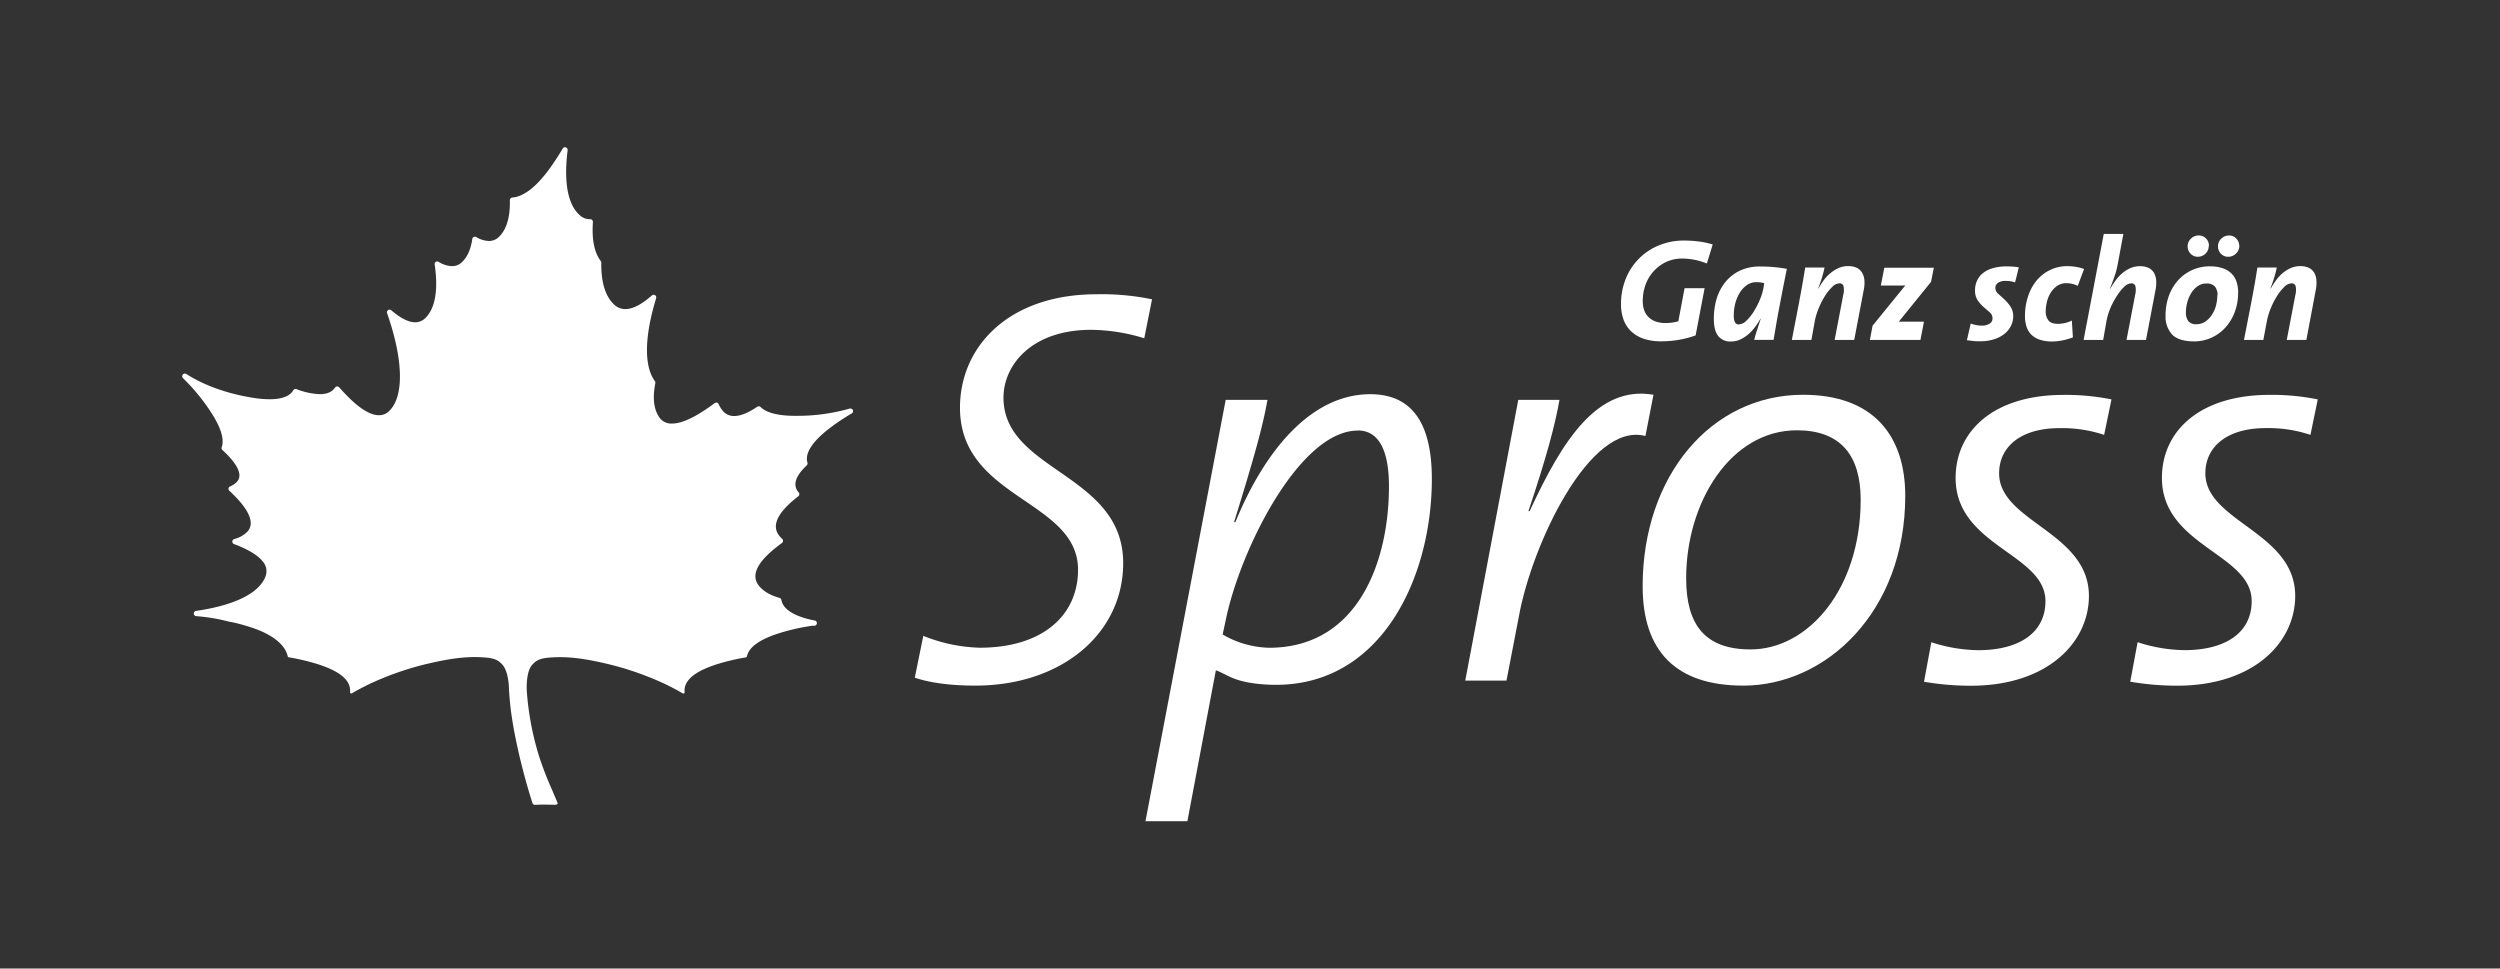 <svg id="Ebene_1" data-name="Ebene 1" xmlns="http://www.w3.org/2000/svg" viewBox="0 0 1162 450.19">
  <rect x="0" y="0" width="1162" height="450.19" fill="#333333" stroke="none"/>
  <defs>
    <style>
      .cls-1 {
        fill: #fff;
      }
    </style>
  </defs>
  <g>
    <g>
      <path class="cls-1" d="M531.85,157.23a85.8,85.8,0,0,0-24.69-3.93c-27.83,0-40.74,16.53-40.74,31.51,0,34.38,55.64,35.17,55.64,76.91,0,32.56-28.39,56.95-68.76,56.95-8.65,0-19.7-.77-28.1-3.7l3.95-19.42a75.57,75.57,0,0,0,26.25,5.51c29.13,0,45.67-15,45.67-36.23,0-32.55-54.87-32.81-54.87-75.3,0-28.4,22.59-52.76,63.54-52.76a115.13,115.13,0,0,1,25.72,2.35Z"/>
      <path class="cls-1" d="M585.14,317.9c-12.14-1.24-14.67-4.4-20-6.36L551.9,381.69H532.42L569.7,185.86h19.42c-2.09,11.8-5.76,25.46-15.49,56.69l.53.26c13.38-32.8,34.92-59.58,62.74-59.58,18.39,0,28.62,12.09,28.62,39.37,0,47.52-25.33,100.93-80.38,95.3m46-117.77c-27.29,0-54.86,55.82-61.42,88.11l-1.43,6.67a44.7,44.7,0,0,0,21.52,6.17c41.74,0,55.78-40.63,55.78-75,0-18.64-5.81-26-14.47-26Z"/>
      <path class="cls-1" d="M764.8,202.65c-25.92-6.83-52.8,50.62-58.8,83.75l-5.78,29.93H681.06l24.63-130.47h19.16c-2.09,11.8-6,26.51-14.43,51.7H711c15.26-33.1,31.53-58.53,57.53-54.08Z"/>
      <path class="cls-1" d="M810.22,318.67c-31.51,0-46.72-16.25-46.72-46.18,0-51.2,31.76-89,74.55-89,33.08,0,47.51,19.42,47.51,47,0,53.81-36.75,88.19-75.31,88.19M835.18,200c-30.7,0-51.45,33.34-51.45,68.78,0,21.53,8.64,33.07,29.93,33.07,26.78,0,51.18-28.08,51.18-69.56,0-20.74-9.44-32.29-29.63-32.29"/>
      <path class="cls-1" d="M978,202.13A61.51,61.51,0,0,0,957.28,199c-18.37,0-28.09,8.92-28.09,21,0,22.57,41.74,27.3,41.74,57,0,21.53-19.17,41.73-54.88,41.73a129.08,129.08,0,0,1-21.77-1.85l3.4-18.37a72.85,72.85,0,0,0,21.81,3.7c18.35,0,31.23-7.61,31.23-22.84,0-22.06-41.75-25.47-41.75-57.23,0-21.53,17.34-38.59,50.14-38.59a107.77,107.77,0,0,1,22.31,2.09Z"/>
      <path class="cls-1" d="M1073.89,202.13a61.41,61.41,0,0,0-20.75-3.15c-18.36,0-28.09,8.92-28.09,21,0,22.57,41.76,27.3,41.76,57,0,21.53-19.18,41.73-54.88,41.73a129.41,129.41,0,0,1-21.79-1.85l3.42-18.37a72.72,72.72,0,0,0,21.79,3.7c18.37,0,31.23-7.61,31.23-22.84,0-22.06-41.72-25.47-41.72-57.23,0-21.53,17.28-38.59,50.12-38.59a107.27,107.27,0,0,1,22.32,2.11Z"/>
      <path class="cls-1" d="M793.35,122.48a30.58,30.58,0,0,0-11.41-2.3,17.51,17.51,0,0,0-7.67,1.65,18.47,18.47,0,0,0-5.79,4.4,18.74,18.74,0,0,0-3.7,6.3,22.45,22.45,0,0,0-1.23,7.49,12.91,12.91,0,0,0,.56,3.85,8.57,8.57,0,0,0,1.82,3.2,8.9,8.9,0,0,0,3.28,2.23,13,13,0,0,0,4.94.84,20.92,20.92,0,0,0,5.94-.81l2.9-15.39h9.31l-4.17,21.94a42.76,42.76,0,0,1-7.71,2.05,47.68,47.68,0,0,1-8,.71,25.4,25.4,0,0,1-8.57-1.24,16.07,16.07,0,0,1-5.85-3.55,14.42,14.42,0,0,1-3.45-5.47,21.06,21.06,0,0,1-1.11-7,31.2,31.2,0,0,1,2.16-11.66A27.89,27.89,0,0,1,771,114.07a30.24,30.24,0,0,1,11.84-2.26,53.89,53.89,0,0,1,6.83.44,37.84,37.84,0,0,1,6.4,1.39Z"/>
      <path class="cls-1" d="M830.55,124.85q-1.11,5.46-2,10.05t-1.65,8.64q-.78,4.05-1.38,7.59c-.4,2.37-.79,4.64-1.15,6.85h-9c.31-1.31.7-2.74,1.24-4.32s1.07-3.42,1.79-5.53h-.14a35.91,35.91,0,0,1-2.39,3.7,21,21,0,0,1-3.11,3.42,16.43,16.43,0,0,1-3.71,2.47,10.07,10.07,0,0,1-4.38,1,7.25,7.25,0,0,1-6-2.47c-1.37-1.68-2.07-4.36-2.07-8a32.5,32.5,0,0,1,1.23-9.2,23,23,0,0,1,4-7.79,19.42,19.42,0,0,1,6.74-5.39,21.43,21.43,0,0,1,9.62-2c2.06,0,4.14.09,6.17.27a59.19,59.19,0,0,1,6.08.82M820,131.64a11.79,11.79,0,0,0-3.5-.48,7.71,7.71,0,0,0-4.69,1.45,11.77,11.77,0,0,0-3.31,3.71,17.93,17.93,0,0,0-2,4.93,22.48,22.48,0,0,0-.64,5.23,7.09,7.09,0,0,0,.56,3.31,1.86,1.86,0,0,0,1.72,1,5.3,5.3,0,0,0,3.57-1.72,21,21,0,0,0,3.47-4.32,36.91,36.91,0,0,0,2.86-5.6,25.09,25.09,0,0,0,1.67-5.56Z"/>
      <path class="cls-1" d="M861.84,158h-9.1l4-20.91a9,9,0,0,0,.11-4.16,1.83,1.83,0,0,0-1.92-1.24,5,5,0,0,0-3.31,1.67,21.06,21.06,0,0,0-3.37,4.21,36.39,36.39,0,0,0-2.9,5.66,29.92,29.92,0,0,0-1.83,6L841.94,158h-9.09l3.38-17.54c.22-1.24.46-2.53.74-4s.53-2.83.77-4.25.49-2.8.71-4.15.43-2.56.6-3.7h9c-.19,1-.5,2.25-.94,3.78s-1.09,3.48-2,5.86l.13.08a34.88,34.88,0,0,1,2.57-4A17.7,17.7,0,0,1,851,126.8a14.93,14.93,0,0,1,3.7-2.26,10.86,10.86,0,0,1,4.36-.85,9,9,0,0,1,4,.81,6,6,0,0,1,2.47,2.3,8.47,8.47,0,0,1,1.05,3.5,16.31,16.31,0,0,1-.31,4.46Z"/>
      <path class="cls-1" d="M897.55,131l-15,18.52h11.7L892.62,158H869.14l1.23-6.62,15.25-18.75-1.69.1h-9.72l1.63-8.3h23Z"/>
      <path class="cls-1" d="M936.62,131.25a13.75,13.75,0,0,0-4.36-.68,6,6,0,0,0-3.59.88,2.88,2.88,0,0,0-1.23,2.47,3.59,3.59,0,0,0,1.35,2.64l2.83,2.58a20.23,20.23,0,0,1,2.82,3.31,8,8,0,0,1,1.29,4.66,9.9,9.9,0,0,1-.94,4.14,11,11,0,0,1-2.86,3.71,14.69,14.69,0,0,1-4.84,2.66,21.24,21.24,0,0,1-6.9,1,22.22,22.22,0,0,1-3.16-.14c-1-.14-1.93-.21-2.82-.35L916,150.4a19.21,19.21,0,0,0,2.47.68,13.73,13.73,0,0,0,2.56.27,6.87,6.87,0,0,0,3.71-.89,2.81,2.81,0,0,0,1.38-2.47,3.55,3.55,0,0,0-1.23-2.76c-.86-.77-1.81-1.59-2.84-2.47a17.41,17.41,0,0,1-2.83-3.17A8.17,8.17,0,0,1,918,134.8a10.54,10.54,0,0,1,.92-4.32A9.53,9.53,0,0,1,921.6,127a13.21,13.21,0,0,1,4.59-2.33,22.19,22.19,0,0,1,6.48-.84,35.88,35.88,0,0,1,5.67.4Z"/>
      <path class="cls-1" d="M965.74,132.86a12.2,12.2,0,0,0-5.21-1.24,7.52,7.52,0,0,0-4.34,1.24,10.93,10.93,0,0,0-3,3.17,14.26,14.26,0,0,0-1.78,4.24,19.16,19.16,0,0,0-.56,4.59,6.51,6.51,0,0,0,1.23,4c.82,1.1,2.3,1.66,4.47,1.66A15,15,0,0,0,963,149l.48,7.83a35.92,35.92,0,0,1-4.52,1.32,24.49,24.49,0,0,1-5.12.57,17.45,17.45,0,0,1-5.78-.84,10.43,10.43,0,0,1-3.92-2.36,9.32,9.32,0,0,1-2.22-3.71,15.53,15.53,0,0,1-.71-4.93,28.68,28.68,0,0,1,1.39-9,22.67,22.67,0,0,1,3.94-7.4,18.45,18.45,0,0,1,6.25-4.94,18.16,18.16,0,0,1,8.26-1.83,24.8,24.8,0,0,1,3.85.33,19.68,19.68,0,0,1,3.78,1Z"/>
      <path class="cls-1" d="M997.46,158h-9.05l4-20.91a9,9,0,0,0,.11-4.16,1.86,1.86,0,0,0-1.93-1.24,5,5,0,0,0-3.3,1.67,21.1,21.1,0,0,0-3.38,4.21,37.23,37.23,0,0,0-3,5.65,30.55,30.55,0,0,0-1.82,6L977.56,158h-9.1l9.37-49.26h9.11l-2.57,13.77a36.12,36.12,0,0,1-1.23,5q-.9,2.74-2.41,6.59l.14.08a33.81,33.81,0,0,1,2.6-4,18,18,0,0,1,3.14-3.33,14.93,14.93,0,0,1,3.7-2.26,10.86,10.86,0,0,1,4.36-.85,9,9,0,0,1,4.05.81,6,6,0,0,1,2.47,2.3,8.41,8.41,0,0,1,1,3.5,17.14,17.14,0,0,1-.31,4.46Z"/>
      <path class="cls-1" d="M1040.26,136a24.84,24.84,0,0,1-1.68,9.38,22.33,22.33,0,0,1-4.49,7.15,19.52,19.52,0,0,1-6.51,4.56,19.22,19.22,0,0,1-7.66,1.59c-4.82,0-8.24-1.06-10.29-3.17a12.15,12.15,0,0,1-3.07-8.84,26,26,0,0,1,1.69-9.6,22.16,22.16,0,0,1,4.48-7.18,19.72,19.72,0,0,1,14.27-6.1,18.49,18.49,0,0,1,6.18.91,10.78,10.78,0,0,1,4.12,2.53,9.49,9.49,0,0,1,2.28,3.88,15.93,15.93,0,0,1,.72,4.94m-9.58,1.23a6.28,6.28,0,0,0-1.23-4.1,5,5,0,0,0-4-1.4,6.67,6.67,0,0,0-4,1.23,11,11,0,0,0-3,3.2,16.74,16.74,0,0,0-1.85,4.33,18.38,18.38,0,0,0-.63,4.67,6.75,6.75,0,0,0,1.08,4,4.47,4.47,0,0,0,3.84,1.48,7.17,7.17,0,0,0,4-1.15,11.27,11.27,0,0,0,3-3,14.54,14.54,0,0,0,2-4.3,18.34,18.34,0,0,0,.68-4.94m-4-23a4.74,4.74,0,0,1-1.52,3.61,5,5,0,0,1-3.54,1.43,4.48,4.48,0,0,1-3.37-1.42,4.77,4.77,0,0,1-1.36-3.37,4.86,4.86,0,0,1,1.53-3.62,4.94,4.94,0,0,1,3.55-1.47,4.55,4.55,0,0,1,3.48,1.41,4.7,4.7,0,0,1,1.34,3.37m14.12,0a4.77,4.77,0,0,1-1.52,3.6,5.05,5.05,0,0,1-3.67,1.5,4.48,4.48,0,0,1-3.37-1.42,4.71,4.71,0,0,1-1.35-3.37,4.84,4.84,0,0,1,1.51-3.62,5.1,5.1,0,0,1,3.62-1.47,4.48,4.48,0,0,1,3.37,1.42,4.77,4.77,0,0,1,1.36,3.37"/>
      <path class="cls-1" d="M1072,158h-9.11l4-20.91a9,9,0,0,0,.1-4.16,1.86,1.86,0,0,0-1.93-1.24,5,5,0,0,0-3.31,1.67,21.06,21.06,0,0,0-3.37,4.21,36.39,36.39,0,0,0-2.9,5.66,31.27,31.27,0,0,0-1.83,6L1052,158h-9l3.42-17.55c.22-1.24.47-2.53.74-4s.53-2.83.78-4.25.48-2.8.7-4.15.43-2.57.6-3.7h9c-.18,1-.49,2.24-.93,3.77s-1.11,3.52-2,5.94l.13.08a37.25,37.25,0,0,1,2.57-4,18,18,0,0,1,3.14-3.33,14.93,14.93,0,0,1,3.7-2.26,10.85,10.85,0,0,1,4.35-.85,9,9,0,0,1,4,.81,6,6,0,0,1,2.47,2.3,8.16,8.16,0,0,1,1,3.51,16.61,16.61,0,0,1-.3,4.45Z"/>
    </g>
    <path class="cls-1" d="M396.43,190.64a1.21,1.21,0,0,0-1.12-.74,1,1,0,0,0-.35,0,88.58,88.58,0,0,1-24.76,3.38h-.57c-7.95,0-13.37-1.42-16.1-4.08a1.23,1.23,0,0,0-1.55-.14c-4.22,2.86-7.83,4.31-10.74,4.31a6.65,6.65,0,0,1-5.49-2.67,13.46,13.46,0,0,1-1.73-2.86,1.22,1.22,0,0,0-.81-.69.81.81,0,0,0-.31,0,1.21,1.21,0,0,0-.73.24c-1.89,1.41-3.84,2.76-5.81,4-5.69,3.64-10.4,5.48-14,5.48a6.78,6.78,0,0,1-6.18-3.29c-2.35-3.67-2.88-8.87-1.59-15.45a1.23,1.23,0,0,0-.21-1c-5.09-6.95-4.87-20.64.6-38.53a1.24,1.24,0,0,0-.84-1.54,1.2,1.2,0,0,0-1.15.26c-4.75,4.21-8.9,6.34-12.34,6.34a7.5,7.5,0,0,1-5.5-2.38c-3.9-3.89-5.8-10.34-5.66-19.18a1.3,1.3,0,0,0-.25-.76c-3-3.92-4.21-10-3.66-18.15a1.24,1.24,0,0,0-.34-.93,1.23,1.23,0,0,0-.88-.38h-.26a6.65,6.65,0,0,1-4.38-1.64c-4-3.32-8.27-11.29-5.89-30.42A1.24,1.24,0,0,0,263,68.5a1.34,1.34,0,0,0-.4-.06,1.2,1.2,0,0,0-1.05.61c-1.81,3.07-3.74,6-5.75,8.85-6.3,8.8-12.26,13.49-17.71,13.92a1.23,1.23,0,0,0-1.1,1.3c.15,7.76-1.5,13.41-4.91,16.81a6.59,6.59,0,0,1-4.85,2.08,12.46,12.46,0,0,1-5.9-1.83,1.15,1.15,0,0,0-.6-.16,1.31,1.31,0,0,0-.55.13,1.21,1.21,0,0,0-.66.93c-.65,4.62-2.19,8.16-4.57,10.54a6.6,6.6,0,0,1-4.85,2.09,12.72,12.72,0,0,1-6.24-2,1.21,1.21,0,0,0-1.3,0,1.21,1.21,0,0,0-.52,1.19c1.72,11.75.27,20.33-4.21,24.8A6.65,6.65,0,0,1,193,149.8c-3.08,0-6.82-1.88-11.13-5.59a1.25,1.25,0,0,0-.8-.29,1.2,1.2,0,0,0-.69.21,1.23,1.23,0,0,0-.47,1.42c7.55,21.56,8,38.53,1.08,45.39A6.59,6.59,0,0,1,176.1,193c-3.83,0-8.66-2.89-14.36-8.6-1.34-1.35-2.72-2.82-4.08-4.36a1.21,1.21,0,0,0-.92-.42h-.07a1.22,1.22,0,0,0-.94.53c-1.41,2.06-3.74,3.06-7.1,3.06a33.05,33.05,0,0,1-10.84-2.35,1.15,1.15,0,0,0-.41-.08,1.22,1.22,0,0,0-1.06.61c-1.63,2.78-5.33,4.18-11,4.18a48.69,48.69,0,0,1-7.43-.63c-11.89-1.83-23-5.77-31.28-11.1a1.24,1.24,0,0,0-1.56,1.91,92.79,92.79,0,0,1,12.71,15.39c4.84,7.31,6.62,12.93,5.29,16.71a1.21,1.21,0,0,0,.32,1.31l.2.18.22.21c4.82,4.5,9.83,10.65,6.31,14.42a9.3,9.3,0,0,1-3.17,2.12,1.22,1.22,0,0,0-.62,1.62,1.12,1.12,0,0,0,.26.38l.2.18.22.2c6.18,5.78,12.58,13.7,8,18.64a13.18,13.18,0,0,1-6.12,3.45,1.21,1.21,0,0,0-.89,1.12,1.24,1.24,0,0,0,.79,1.2l.39.15.73.28c5.92,2.32,10,4.88,12.18,7.59a6.81,6.81,0,0,1,1.26,7.22c-3,7.65-14.46,13.28-32.23,15.83a1.23,1.23,0,0,0,.09,2.44,83.53,83.53,0,0,1,14.65,2.4c.41.1,1.12.25,2.07.41a85.84,85.84,0,0,1,11.23,3.26c9.32,3.53,13.66,8.22,14.59,12.58a.63.63,0,0,0,.51.48,98.13,98.13,0,0,1,13,3.05c10.79,3.34,16,7.73,15.45,13.08a.59.59,0,0,0,.28.58.64.64,0,0,0,.33.1.53.53,0,0,0,.32-.1c2.28-1.39,4.69-2.6,7-3.77l.85-.42a139.85,139.85,0,0,1,28.46-9.81c8.8-2,16.14-3.18,24.23-2.72,5.18.29,7.25,1.05,9.37,3.45s2.77,6.85,3,9.87c0,.92.07,1.89.14,3h0c.09,1.56.25,3.41.5,5.86,1.2,11.43,5,28.84,10.24,45.34.25.76.56,1.07,1.37,1.05.61,0,2.39-.11,3.25-.11s5.44.08,5.88.09c.8,0,1.52-.3,1.21-1-.83-2-1.68-3.87-2.42-5.72a153.67,153.67,0,0,1-6.26-16.21,134.73,134.73,0,0,1-5.58-29.85c-.1-1.85-.31-9.11,2.51-12.28,2.13-2.4,4.19-3.16,9.37-3.45,8.09-.46,15.44.71,24.24,2.72a140.16,140.16,0,0,1,28.45,9.81l.85.42c2.33,1.17,4.73,2.38,7,3.77a.53.53,0,0,0,.32.1.64.64,0,0,0,.33-.1.62.62,0,0,0,.29-.58c-.54-5.35,4.66-9.74,15.44-13.08a98.13,98.13,0,0,1,13-3.05.63.63,0,0,0,.51-.48c.93-4.36,6.09-8,15.33-10.87a95,95,0,0,1,15.1-3.37l.13,0h.92a1.23,1.23,0,0,0,.06-2.42c-6-1.11-11.66-3.3-14.14-6.52a7.16,7.16,0,0,1-1.38-3,1.22,1.22,0,0,0-.88-1c-4.41-1.23-7.67-3.19-9.7-5.82-3.65-4.74-.65-10.88,8.91-18.24.63-.49,1.28-1,1.93-1.45a1.24,1.24,0,0,0,.5-.92,1.21,1.21,0,0,0-.39-1,12.25,12.25,0,0,1-1.43-1.54c-3.65-4.74-.66-10.87,8.9-18.24a1.24,1.24,0,0,0,.49-.85,1.27,1.27,0,0,0-.26-.94l-.19-.21a.8.8,0,0,1-.15-.17c-2.49-3.24-1.13-7.34,4.05-12.21a1.24,1.24,0,0,0,.34-1.25c-1.66-5.41,4.59-11.64,10.13-15.9A96.56,96.56,0,0,1,396,192.1,1.21,1.21,0,0,0,396.43,190.64Z"/>
  </g>
</svg>

